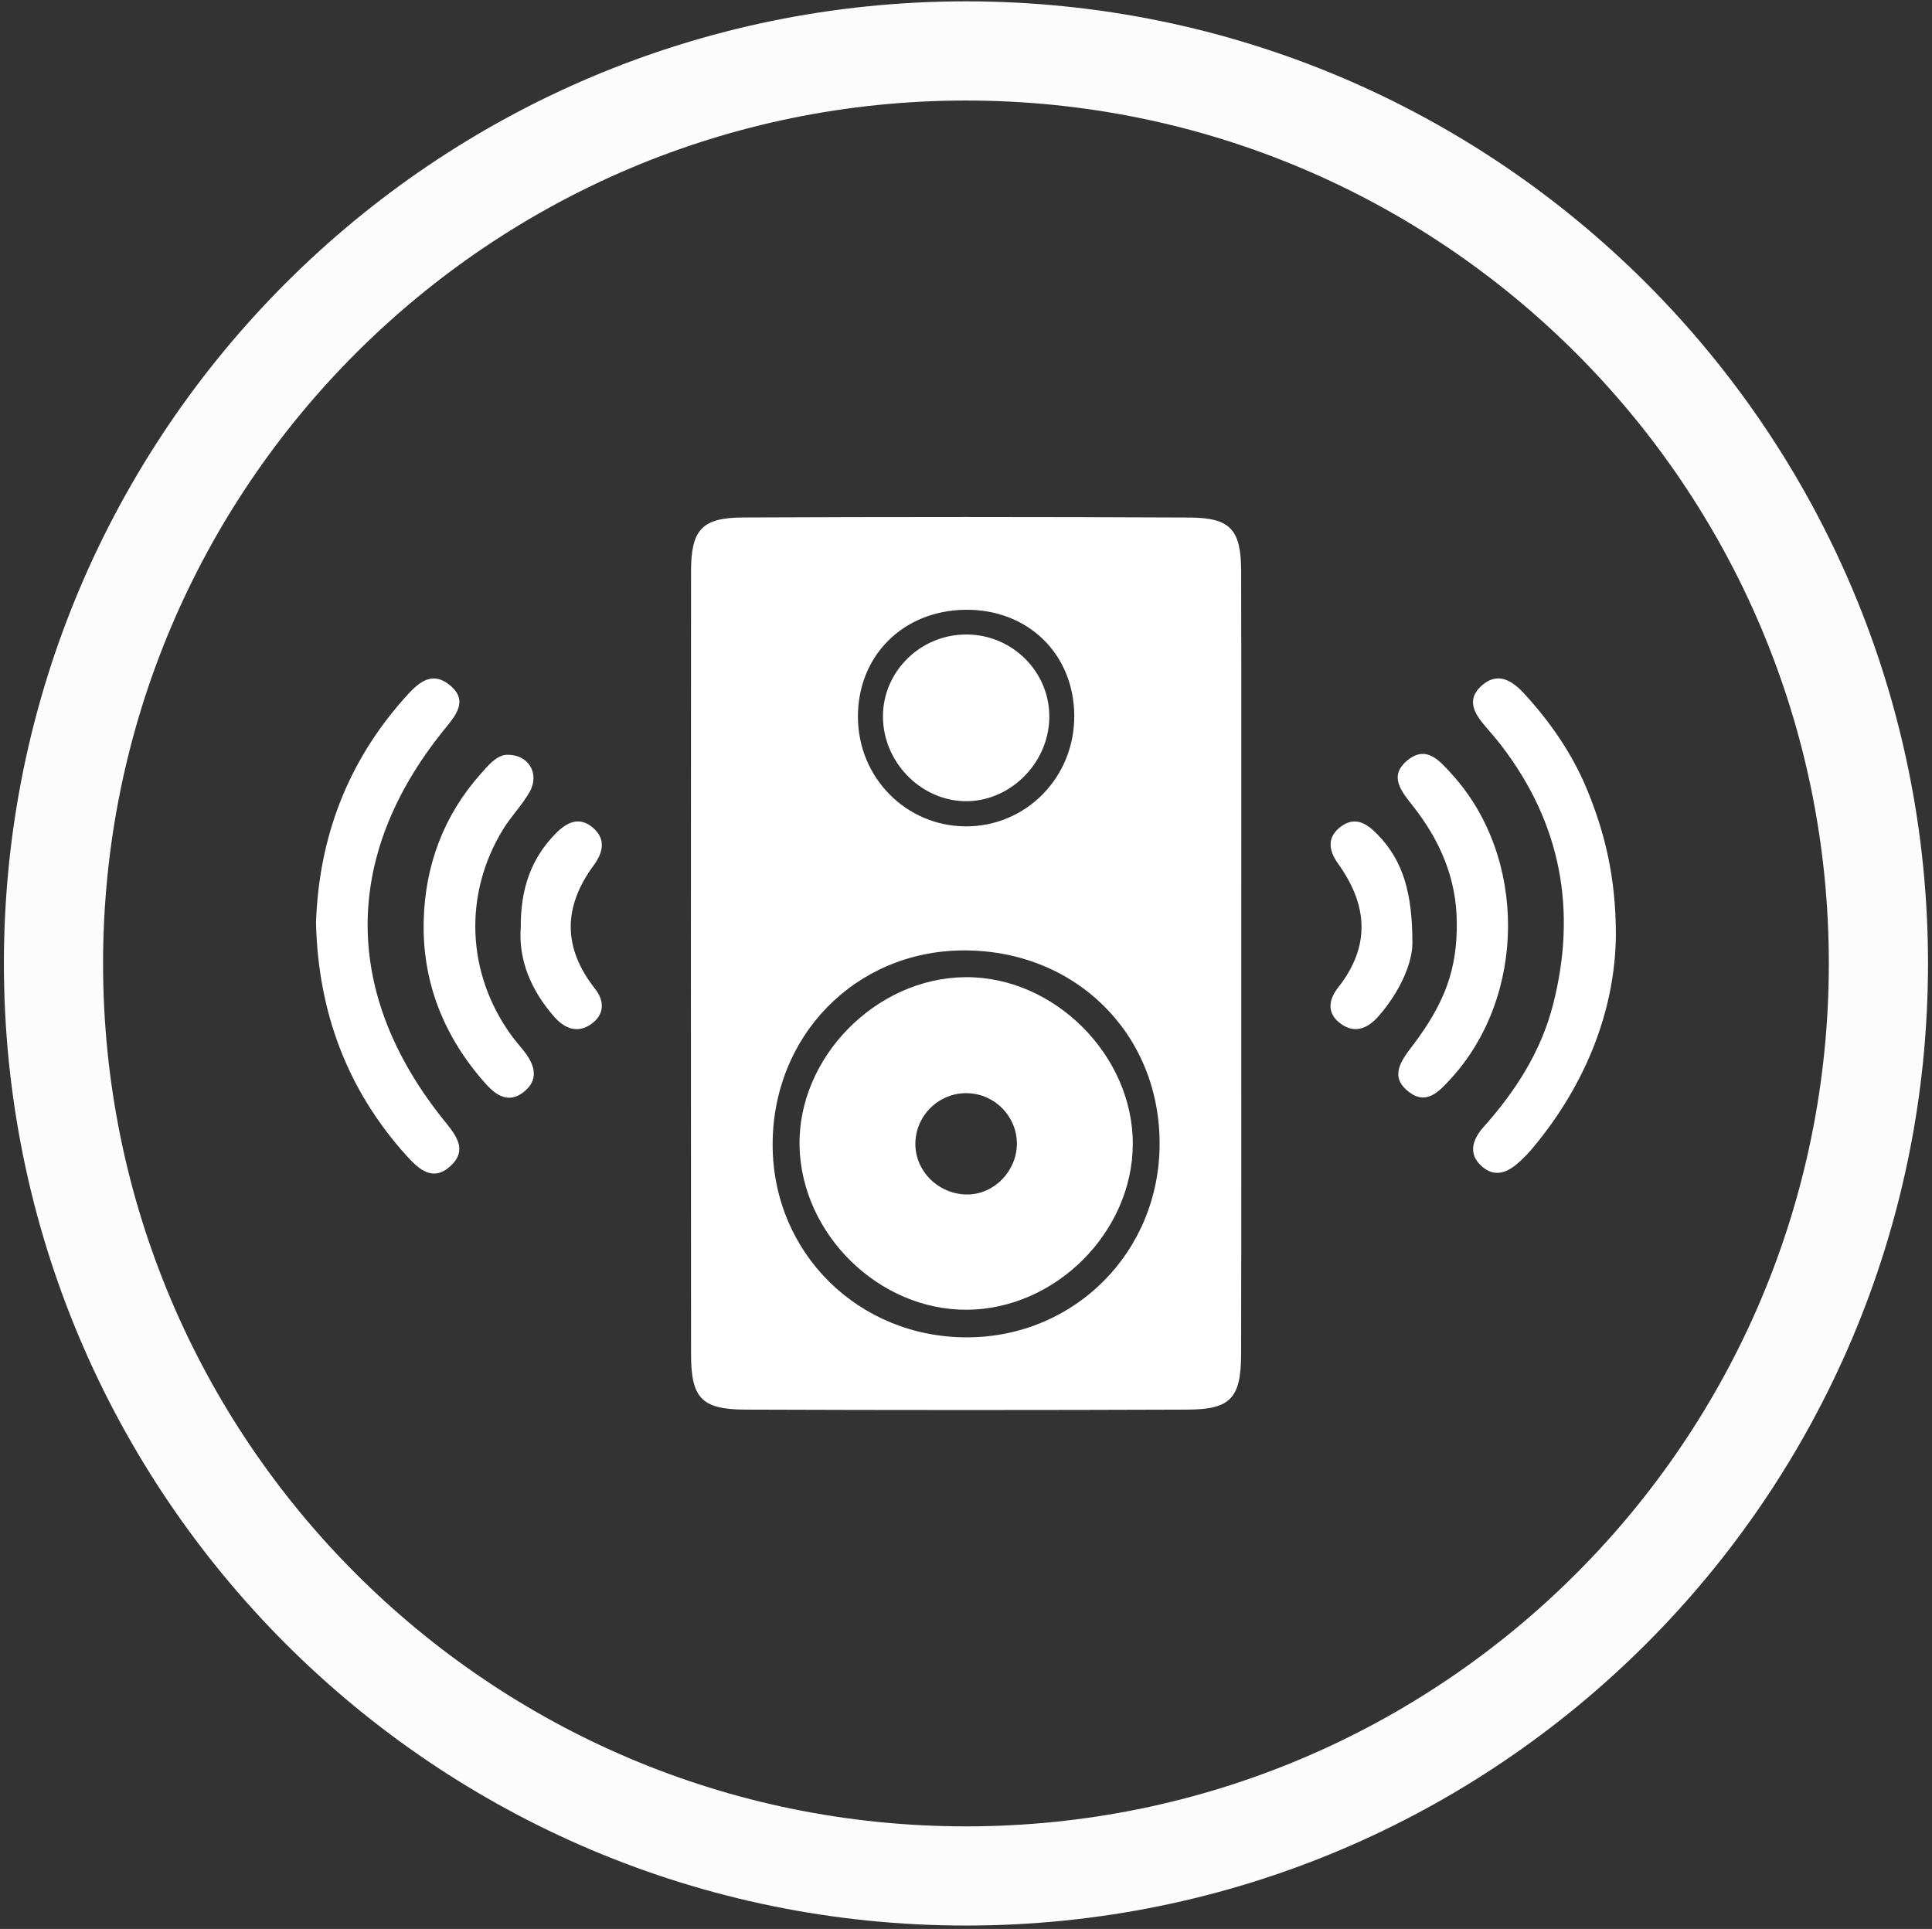 <?xml version="1.0" encoding="utf-8"?>
<!-- Generator: Adobe Illustrator 16.0.0, SVG Export Plug-In . SVG Version: 6.00 Build 0)  -->
<!DOCTYPE svg PUBLIC "-//W3C//DTD SVG 1.1//EN" "http://www.w3.org/Graphics/SVG/1.1/DTD/svg11.dtd">
<svg version="1.1" id="Layer_1" xmlns="http://www.w3.org/2000/svg" xmlns:xlink="http://www.w3.org/1999/xlink" x="0px" y="0px"
	 width="38.688px" height="38.625px" viewBox="0 0 38.688 38.625" enable-background="new 0 0 38.688 38.625" xml:space="preserve">
<rect x="0" y="0" width="38.688" height="38.625" fill="#333333" stroke="none"/>
<path fill="none" stroke="#FCFCFC" stroke-width="1.986" stroke-miterlimit="10" d="M19.344,1.02
	c10.091,0,18.271,8.181,18.271,18.273s-8.181,18.271-18.271,18.271c-10.093,0-18.273-8.18-18.273-18.271S9.25,1.02,19.344,1.02"/>
<path fill="#FFFFFF" d="M24.856,19.311c0,2.6,0.003,5.201-0.003,7.802c-0.002,0.881-0.209,1.11-1.072,1.113
	c-2.956,0.011-5.911,0.011-8.866,0c-0.868-0.005-1.077-0.234-1.077-1.112c-0.004-5.225-0.004-10.449,0-15.674
	c0.001-0.833,0.216-1.074,1.04-1.078c2.979-0.013,5.957-0.013,8.937,0.001c0.826,0.004,1.037,0.24,1.039,1.076
	C24.86,14.063,24.856,16.687,24.856,19.311 M23.221,22.89c-0.004-2.21-1.705-3.873-3.938-3.859c-2.162,0.014-3.823,1.72-3.811,3.913
	c0.013,2.157,1.727,3.842,3.902,3.835C21.53,26.771,23.227,25.057,23.221,22.89 M21.512,14.321
	c-0.011-1.234-0.936-2.127-2.185-2.111c-1.248,0.017-2.154,0.925-2.147,2.154c0.006,1.206,0.961,2.175,2.152,2.183
	C20.549,16.555,21.524,15.561,21.512,14.321"/>
<path fill="#FFFFFF" d="M32.358,18.735c-0.017,1.467-0.582,2.957-1.666,4.253c-0.075,0.09-0.157,0.175-0.243,0.256
	c-0.222,0.21-0.482,0.351-0.754,0.129c-0.309-0.252-0.213-0.555,0.014-0.807c0.637-0.713,1.146-1.504,1.387-2.436
	c0.49-1.897,0.166-3.645-1.038-5.209c-0.101-0.131-0.21-0.255-0.317-0.38c-0.214-0.25-0.383-0.525-0.081-0.803
	c0.324-0.299,0.617-0.113,0.857,0.146c0.53,0.576,0.972,1.214,1.271,1.944C32.139,16.688,32.359,17.574,32.358,18.735"/>
<path fill="#FFFFFF" d="M6.328,18.479c0.057-1.701,0.626-3.213,1.772-4.5c0.243-0.273,0.521-0.566,0.897-0.268
	c0.397,0.315,0.127,0.617-0.105,0.903c-2.05,2.534-2.041,5.312,0.031,7.86c0.224,0.276,0.43,0.561,0.11,0.863
	c-0.363,0.346-0.65,0.072-0.896-0.199C6.949,21.819,6.371,20.262,6.328,18.479"/>
<path fill="#FFFFFF" d="M10.128,15.115c0.451-0.024,0.687,0.37,0.479,0.74c-0.149,0.265-0.372,0.489-0.532,0.75
	c-0.801,1.305-0.733,2.893,0.168,4.131c0.083,0.114,0.179,0.22,0.265,0.332c0.211,0.276,0.284,0.564-0.031,0.806
	c-0.291,0.222-0.538,0.063-0.742-0.162c-0.84-0.938-1.287-2.04-1.25-3.298c0.032-1.091,0.399-2.082,1.136-2.912
	C9.776,15.327,9.929,15.139,10.128,15.115"/>
<path fill="#FFFFFF" d="M29.172,18.476c-0.004-0.889-0.34-1.654-0.881-2.34c-0.228-0.288-0.492-0.6-0.105-0.913
	c0.383-0.312,0.65,0.019,0.889,0.282c1.508,1.657,1.496,4.44-0.025,6.098c-0.228,0.248-0.484,0.536-0.838,0.261
	c-0.388-0.3-0.166-0.611,0.064-0.912C28.94,20.082,29.18,19.401,29.172,18.476"/>
<path fill="#FFFFFF" d="M28.283,18.875c0.004,0.394-0.24,0.971-0.674,1.469c-0.202,0.232-0.457,0.365-0.747,0.165
	c-0.298-0.207-0.265-0.485-0.063-0.739c0.651-0.829,0.59-1.648-0.002-2.473c-0.188-0.262-0.236-0.531,0.055-0.746
	c0.295-0.22,0.535-0.047,0.742,0.168C28.1,17.243,28.282,17.889,28.283,18.875"/>
<path fill="#FFFFFF" d="M10.428,18.567c-0.004-0.766,0.206-1.375,0.697-1.874c0.216-0.219,0.466-0.358,0.746-0.121
	c0.275,0.233,0.2,0.509,0.016,0.758c-0.613,0.832-0.618,1.648,0.027,2.467c0.184,0.233,0.199,0.496-0.051,0.691
	c-0.273,0.213-0.541,0.121-0.753-0.115C10.634,19.838,10.379,19.221,10.428,18.567"/>
<path fill="#FFFFFF" d="M19.368,26.226c-1.759,0.014-3.316-1.503-3.357-3.271c-0.042-1.771,1.522-3.37,3.315-3.388
	c1.779-0.019,3.366,1.562,3.358,3.347C22.676,24.674,21.137,26.213,19.368,26.226 M20.363,22.9c0-0.543-0.437-0.991-0.981-1.01
	c-0.571-0.02-1.05,0.441-1.052,1.013c-0.002,0.562,0.481,1.024,1.057,1.015C19.916,23.909,20.363,23.442,20.363,22.9"/>
<path fill="#FFFFFF" d="M17.681,14.336c0.005-0.907,0.77-1.644,1.691-1.631c0.925,0.013,1.663,0.773,1.64,1.684
	c-0.023,0.91-0.801,1.67-1.691,1.654C18.425,16.026,17.676,15.247,17.681,14.336"/>
</svg>
